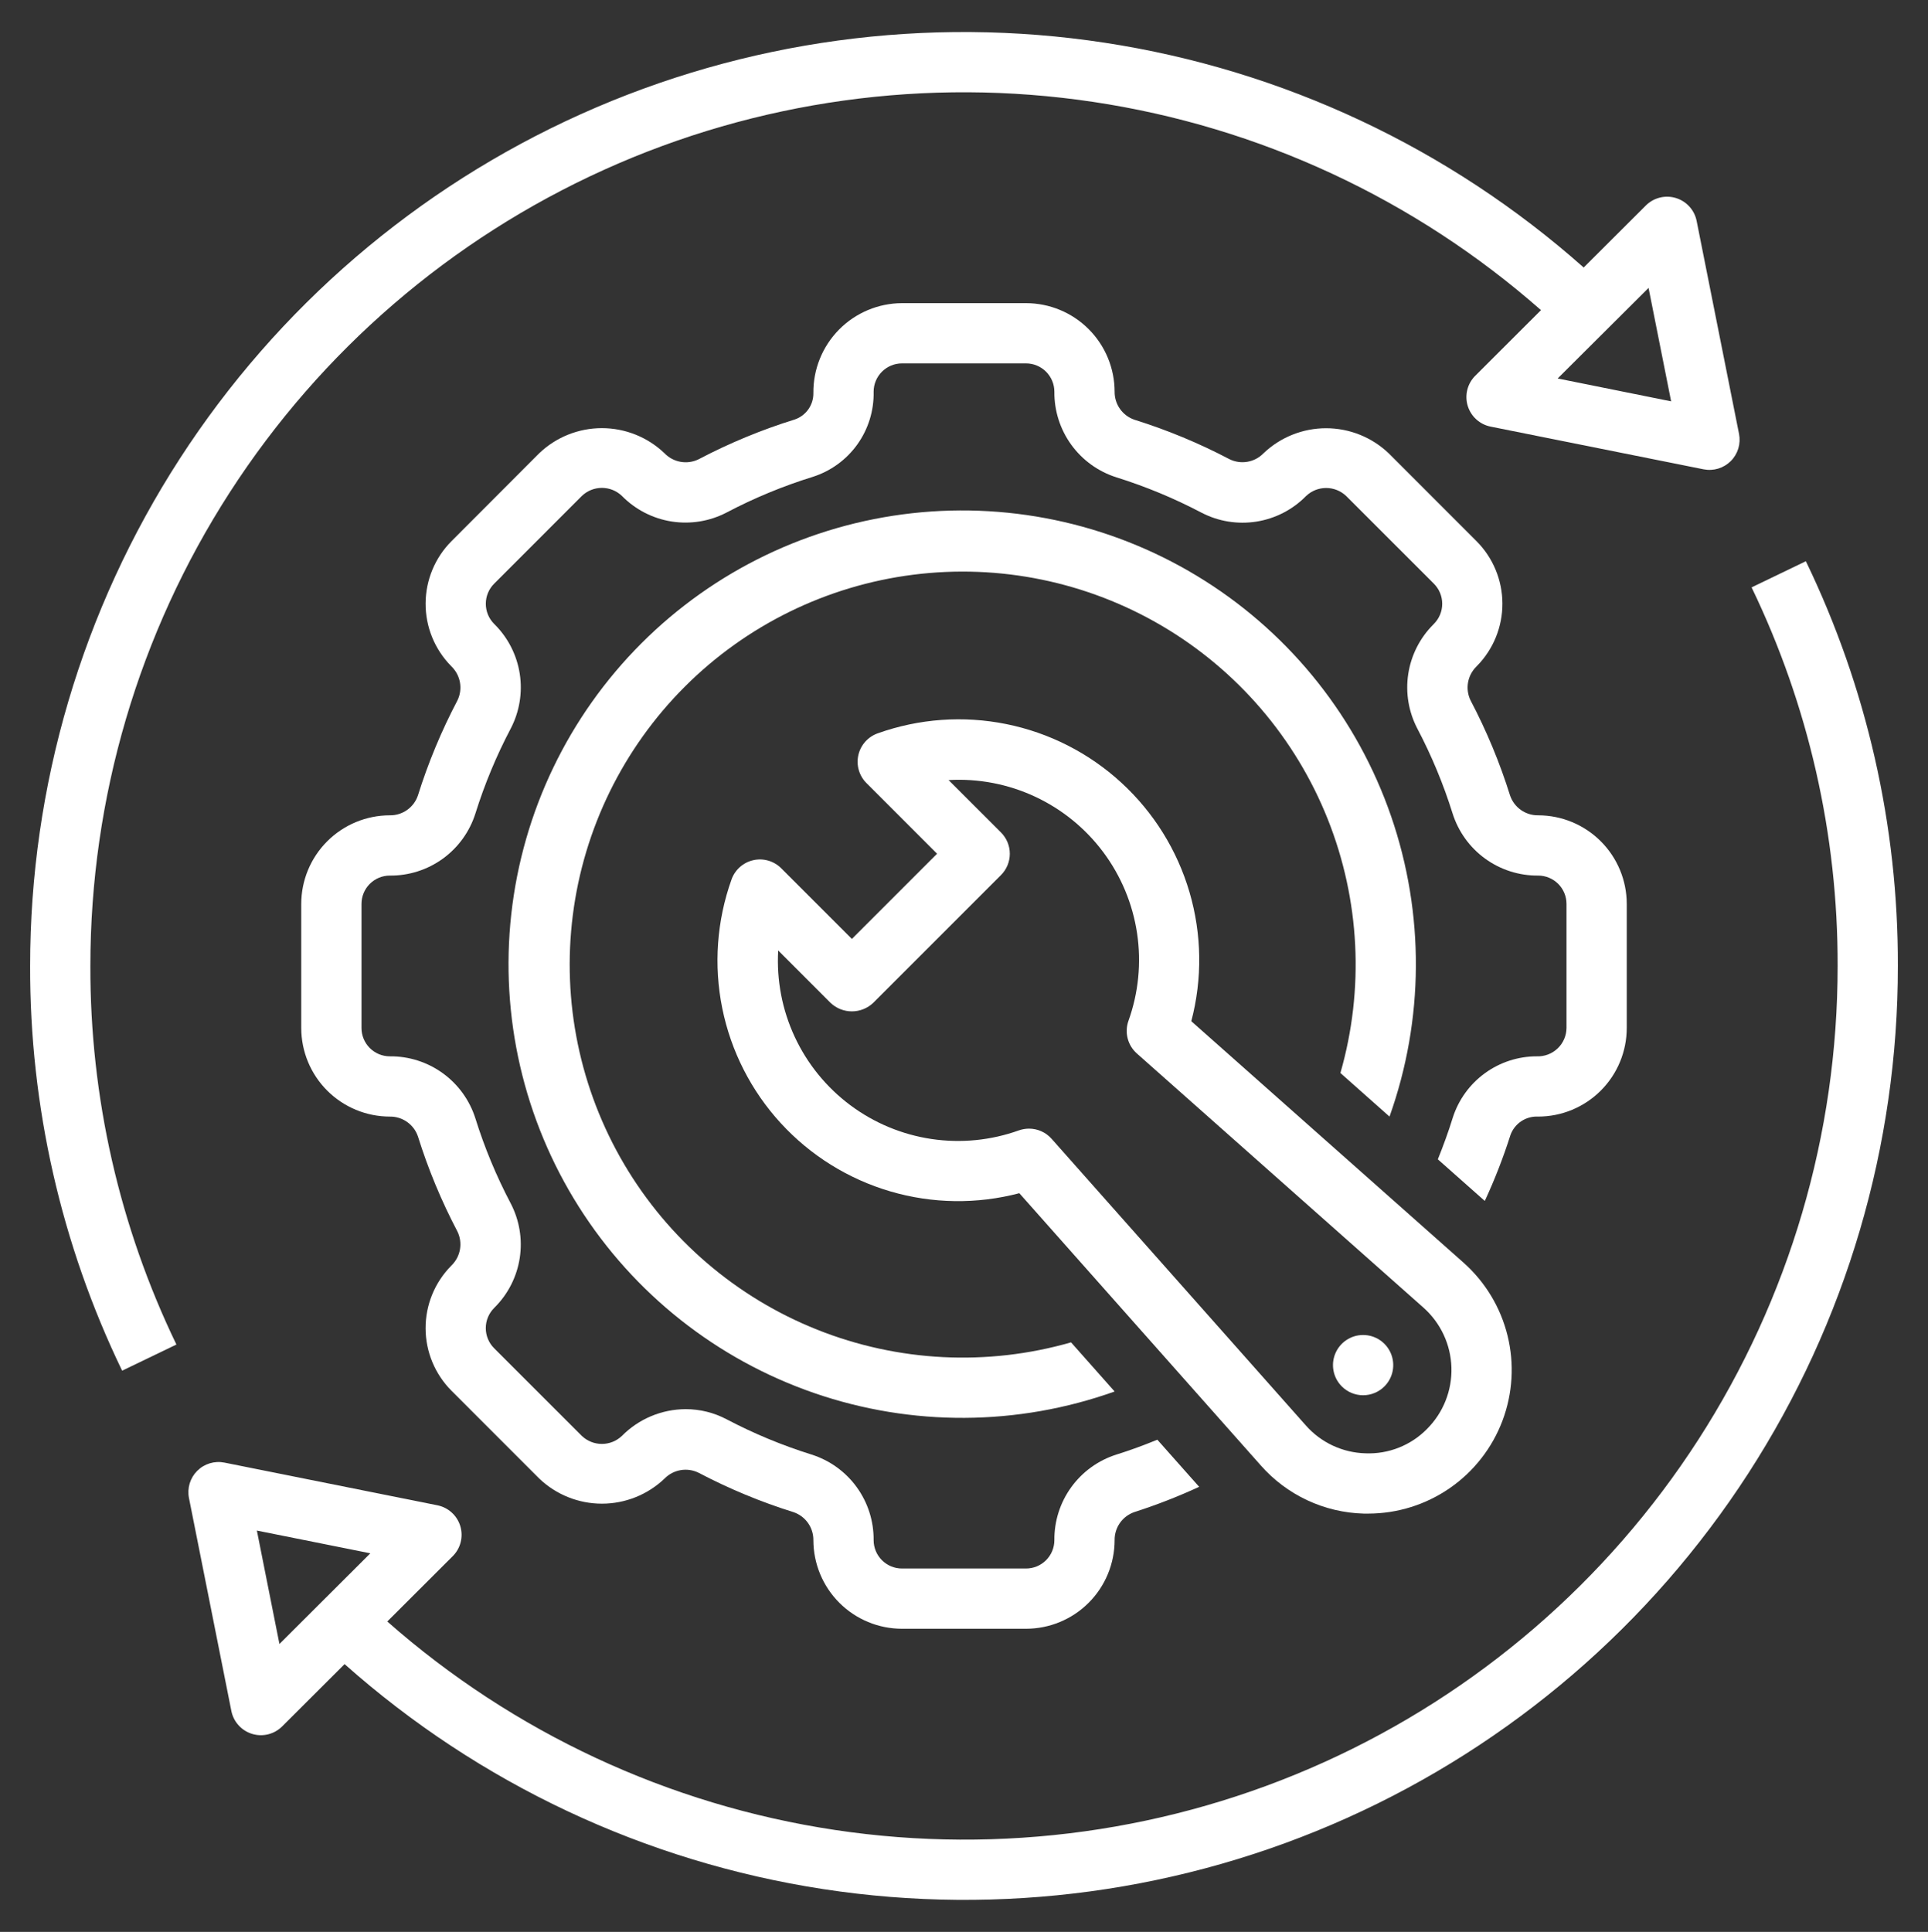<svg width="512" height="513" viewBox="0 0 512 513" fill="none" xmlns="http://www.w3.org/2000/svg">
<rect x="0" y="0" width="512" height="513" fill="#333333" stroke="none"/>
<path d="M465.152 155.972C480.284 187.318 488.096 221.693 488 256.5C488.031 301.127 475.181 344.814 450.994 382.317C426.806 419.821 392.309 449.546 351.643 467.925C310.976 486.305 265.87 492.557 221.738 485.931C177.606 479.305 136.324 460.083 102.848 430.572L120.224 413.228C121.251 412.206 121.98 410.923 122.335 409.518C122.69 408.114 122.656 406.639 122.238 405.251C121.82 403.864 121.033 402.616 119.961 401.641C118.889 400.666 117.573 400.001 116.152 399.716L59.6 388.38C58.309 388.122 56.974 388.186 55.714 388.567C54.453 388.948 53.307 389.634 52.375 390.565C51.444 391.496 50.757 392.642 50.374 393.902C49.992 395.162 49.927 396.497 50.184 397.788L61.44 454.332C61.723 455.751 62.386 457.066 63.357 458.138C64.329 459.209 65.572 459.998 66.956 460.419C68.34 460.84 69.812 460.878 71.216 460.529C72.62 460.18 73.903 459.456 74.928 458.436L91.512 441.892C127.231 473.644 171.369 494.391 218.609 501.634C265.848 508.877 314.175 502.307 357.766 482.715C401.357 463.123 438.354 431.345 464.299 391.209C490.245 351.073 504.032 304.292 504 256.5C504.103 219.288 495.749 182.538 479.568 149.028L465.152 155.972ZM74.208 436.548L68.216 406.428L98.344 412.468L74.208 436.548Z" fill="white"/>
<path d="M46.848 357.028C31.716 325.682 23.904 291.307 24 256.5C23.991 211.874 36.855 168.193 61.049 130.696C85.244 93.198 119.742 63.476 160.405 45.093C201.069 26.711 246.172 20.449 290.306 27.058C334.439 33.667 375.729 52.868 409.224 82.356L391.776 99.772C390.749 100.795 390.02 102.077 389.665 103.482C389.31 104.886 389.344 106.361 389.762 107.749C390.18 109.136 390.967 110.384 392.039 111.359C393.111 112.334 394.427 112.999 395.848 113.284L452.4 124.62C453.691 124.878 455.026 124.814 456.286 124.433C457.547 124.052 458.693 123.366 459.625 122.435C460.556 121.504 461.244 120.358 461.626 119.098C462.008 117.838 462.073 116.503 461.816 115.212L450.56 58.668C450.277 57.249 449.614 55.934 448.643 54.862C447.671 53.791 446.428 53.002 445.044 52.581C443.66 52.16 442.188 52.122 440.784 52.471C439.38 52.821 438.097 53.544 437.072 54.564L420.56 71.036C384.822 39.307 340.676 18.582 293.435 11.355C246.194 4.129 197.871 10.709 154.282 30.305C110.694 49.9 73.697 81.674 47.744 121.804C21.792 161.934 7.99 208.709 8 256.5C7.897 293.712 16.251 330.462 32.432 363.972L46.848 357.028ZM437.792 76.452L443.784 106.572L413.656 100.5L437.792 76.452Z" fill="white"/>
<path d="M362.168 401.924C362.56 401.924 362.968 401.924 363.352 401.924C371.088 401.917 378.639 399.558 385.002 395.159C391.366 390.76 396.241 384.53 398.981 377.296C401.721 370.062 402.197 362.165 400.344 354.654C398.491 347.144 394.398 340.374 388.608 335.244L316.36 271.172C319.324 259.921 319.16 248.075 315.884 236.91C312.609 225.746 306.347 215.689 297.774 207.822C289.202 199.956 278.644 194.58 267.24 192.275C255.836 189.969 244.019 190.822 233.064 194.74C231.792 195.193 230.656 195.96 229.76 196.97C228.865 197.98 228.24 199.2 227.943 200.516C227.646 201.833 227.687 203.203 228.062 204.5C228.437 205.797 229.134 206.977 230.088 207.932L248.848 226.7L226.224 249.324L207.464 230.564C206.509 229.608 205.328 228.909 204.031 228.533C202.733 228.157 201.361 228.115 200.043 228.413C198.726 228.71 197.504 229.336 196.494 230.232C195.483 231.129 194.716 232.267 194.264 233.54C190.347 244.495 189.495 256.312 191.801 267.716C194.107 279.12 199.482 289.678 207.348 298.251C215.214 306.824 225.271 313.086 236.435 316.363C247.598 319.64 259.445 319.806 270.696 316.844L334.776 389.084C338.211 392.996 342.417 396.156 347.131 398.365C351.845 400.575 356.964 401.786 362.168 401.924ZM273.272 299.7C272.36 299.702 271.454 299.856 270.592 300.156C263.151 302.829 255.164 303.616 247.345 302.448C239.525 301.279 232.118 298.19 225.784 293.458C219.45 288.726 214.388 282.498 211.05 275.331C207.712 268.164 206.202 260.281 206.656 252.388L220.568 266.308C222.096 267.753 224.12 268.559 226.224 268.559C228.328 268.559 230.352 267.753 231.88 266.308L265.824 232.364C267.324 230.864 268.166 228.829 268.166 226.708C268.166 224.587 267.324 222.552 265.824 221.052L251.904 207.14C259.797 206.686 267.68 208.196 274.847 211.534C282.014 214.872 288.242 219.934 292.974 226.268C297.706 232.602 300.795 240.009 301.964 247.829C303.133 255.648 302.345 263.635 299.672 271.076C299.138 272.578 299.066 274.205 299.464 275.749C299.861 277.293 300.711 278.683 301.904 279.74L378 347.22C380.26 349.223 382.085 351.668 383.365 354.403C384.645 357.138 385.351 360.106 385.441 363.125C385.531 366.143 385.003 369.148 383.888 371.954C382.773 374.761 381.096 377.31 378.96 379.444C376.841 381.601 374.295 383.291 371.484 384.405C368.674 385.52 365.661 386.034 362.64 385.916C359.621 385.838 356.65 385.137 353.915 383.856C351.179 382.576 348.738 380.744 346.744 378.476L279.256 302.388C278.505 301.543 277.584 300.866 276.552 300.402C275.521 299.939 274.403 299.7 273.272 299.7Z" fill="white"/>
<path d="M369 296.5C378.191 270.734 378.339 242.607 369.421 216.746C360.503 190.884 343.049 168.827 319.929 154.203C296.81 139.579 269.403 133.258 242.214 136.28C215.025 139.302 189.674 151.487 170.331 170.831C150.987 190.174 138.802 215.525 135.78 242.714C132.758 269.903 139.079 297.31 153.703 320.429C168.327 343.549 190.384 361.003 216.246 369.921C242.107 378.839 270.234 378.691 296 369.5L284.432 356.452C262.198 362.832 238.475 361.644 216.99 353.076C195.505 344.508 177.475 329.044 165.733 309.115C153.992 289.186 149.204 265.921 152.122 242.975C155.04 220.029 165.498 198.702 181.854 182.346C198.21 165.99 219.537 155.532 242.483 152.614C265.429 149.696 288.694 154.484 308.623 166.225C328.552 177.967 344.016 195.997 352.584 217.482C361.152 238.967 362.34 262.69 355.96 284.924L369 296.5Z" fill="white"/>
<path d="M367.648 368.148C368.766 367.029 369.527 365.603 369.835 364.052C370.143 362.5 369.984 360.892 369.378 359.431C368.772 357.969 367.747 356.721 366.432 355.842C365.116 354.963 363.57 354.494 361.988 354.494C360.406 354.494 358.86 354.963 357.544 355.842C356.229 356.721 355.204 357.969 354.598 359.431C353.992 360.892 353.833 362.5 354.141 364.052C354.449 365.603 355.21 367.029 356.328 368.148C357.071 368.892 357.953 369.482 358.924 369.884C359.896 370.287 360.937 370.494 361.988 370.494C363.039 370.494 364.08 370.287 365.052 369.884C366.023 369.482 366.905 368.892 367.648 368.148Z" fill="white"/>
<path d="M408.488 296.5C414.723 296.492 420.699 294.011 425.107 289.601C429.515 285.192 431.994 279.215 432 272.98V240.02C431.994 233.785 429.515 227.808 425.107 223.399C420.699 218.989 414.723 216.508 408.488 216.5C406.846 216.524 405.239 216.027 403.897 215.082C402.555 214.136 401.546 212.79 401.016 211.236C398.292 202.535 394.787 194.098 390.544 186.028C389.814 184.551 389.57 182.881 389.847 181.257C390.124 179.633 390.909 178.139 392.088 176.988L392.248 176.82C396.589 172.392 399.008 166.431 398.981 160.23C398.954 154.03 396.483 148.09 392.104 143.7L368.8 120.388C364.318 116.104 358.356 113.713 352.156 113.713C345.956 113.713 339.994 116.104 335.512 120.388C334.362 121.566 332.869 122.35 331.246 122.626C329.623 122.902 327.955 122.656 326.48 121.924C318.403 117.679 309.958 114.174 301.248 111.452C299.704 110.921 298.366 109.918 297.424 108.584C296.482 107.25 295.984 105.653 296 104.02C295.994 97.785 293.515 91.808 289.107 87.399C284.699 82.989 278.723 80.508 272.488 80.5H239.512C236.4 80.514 233.321 81.142 230.453 82.35C227.584 83.557 224.983 85.319 222.798 87.536C220.613 89.752 218.887 92.378 217.721 95.263C216.554 98.149 215.969 101.236 216 104.348C216.028 105.888 215.567 107.398 214.685 108.661C213.803 109.924 212.544 110.876 211.088 111.38C202.262 114.115 193.706 117.655 185.528 121.956C184.043 122.684 182.364 122.921 180.735 122.634C179.106 122.346 177.611 121.548 176.464 120.356C171.984 116.077 166.027 113.689 159.832 113.689C153.637 113.689 147.68 116.077 143.2 120.356L119.896 143.7C115.52 148.09 113.051 154.027 113.022 160.225C112.994 166.423 115.409 172.382 119.744 176.812L119.912 176.988C121.091 178.137 121.876 179.63 122.154 181.252C122.433 182.874 122.191 184.543 121.464 186.02C117.216 194.095 113.705 202.537 110.976 211.244C110.447 212.796 109.44 214.141 108.099 215.086C106.758 216.03 105.152 216.525 103.512 216.5C97.277 216.508 91.301 218.989 86.893 223.399C82.485 227.808 80.006 233.785 80 240.02V272.98C80.006 279.215 82.485 285.192 86.893 289.601C91.301 294.011 97.277 296.492 103.512 296.5C105.154 296.476 106.761 296.973 108.103 297.918C109.445 298.864 110.454 300.21 110.984 301.764C113.708 310.465 117.213 318.902 121.456 326.972C122.186 328.449 122.43 330.119 122.153 331.743C121.876 333.367 121.091 334.861 119.912 336.012L119.752 336.18C115.411 340.608 112.992 346.569 113.019 352.77C113.046 358.97 115.517 364.91 119.896 369.3L143.2 392.612C147.682 396.896 153.644 399.287 159.844 399.287C166.044 399.287 172.006 396.896 176.488 392.612C177.64 391.437 179.133 390.656 180.755 390.38C182.377 390.104 184.045 390.348 185.52 391.076C193.597 395.321 202.042 398.826 210.752 401.548C212.296 402.079 213.634 403.082 214.576 404.416C215.518 405.75 216.016 407.347 216 408.98C216.006 415.215 218.485 421.192 222.893 425.601C227.301 430.011 233.277 432.492 239.512 432.5H272.488C278.723 432.492 284.699 430.011 289.107 425.601C293.515 421.192 295.994 415.215 296 408.98C295.977 407.342 296.472 405.738 297.414 404.397C298.357 403.057 299.698 402.049 301.248 401.516C307.112 399.632 312.856 397.393 318.448 394.812L307.344 382.3C303.776 383.764 300.144 385.1 296.488 386.244C291.667 387.767 287.462 390.799 284.494 394.892C281.525 398.986 279.95 403.924 280 408.98C279.998 410.972 279.206 412.883 277.798 414.292C276.39 415.702 274.48 416.496 272.488 416.5H239.512C237.52 416.496 235.61 415.702 234.202 414.292C232.794 412.883 232.002 410.972 232 408.98C232.05 403.924 230.475 398.986 227.506 394.892C224.538 390.799 220.333 387.767 215.512 386.244C207.731 383.809 200.185 380.677 192.968 376.884C189.615 375.112 185.88 374.187 182.088 374.188C178.936 374.199 175.818 374.832 172.912 376.051C170.005 377.27 167.368 379.051 165.152 381.292C163.718 382.658 161.813 383.421 159.832 383.421C157.851 383.421 155.946 382.658 154.512 381.292L131.2 357.988C129.794 356.574 129.005 354.662 129.005 352.668C129.005 350.674 129.794 348.762 131.2 347.348C131.259 347.298 131.313 347.242 131.36 347.18C134.924 343.625 137.258 339.024 138.023 334.049C138.787 329.074 137.941 323.984 135.608 319.524C131.814 312.31 128.681 304.767 126.248 296.988C124.725 292.167 121.693 287.962 117.6 284.994C113.506 282.025 108.568 280.45 103.512 280.5C101.52 280.496 99.61 279.702 98.202 278.292C96.794 276.883 96.002 274.972 96 272.98V240.02C96.002 238.028 96.794 236.117 98.202 234.708C99.61 233.298 101.52 232.504 103.512 232.5C108.567 232.552 113.506 230.978 117.599 228.011C121.692 225.044 124.724 220.84 126.248 216.02C128.687 208.235 131.825 200.687 135.624 193.468C137.95 189.009 138.793 183.925 138.031 178.954C137.268 173.983 134.94 169.384 131.384 165.828L131.208 165.652C129.802 164.238 129.013 162.326 129.013 160.332C129.013 158.338 129.802 156.426 131.208 155.012L154.512 131.7C155.943 130.321 157.853 129.551 159.84 129.551C161.827 129.551 163.737 130.321 165.168 131.7C168.722 135.313 173.343 137.689 178.349 138.479C183.355 139.268 188.483 138.429 192.976 136.084C200.287 132.24 207.935 129.075 215.824 126.628C220.6 125.112 224.757 122.09 227.673 118.015C230.589 113.94 232.107 109.03 232 104.02C232.002 102.028 232.794 100.117 234.202 98.708C235.61 97.298 237.52 96.504 239.512 96.5H272.488C274.48 96.504 276.39 97.298 277.798 98.708C279.206 100.117 279.998 102.028 280 104.02C279.95 109.076 281.525 114.014 284.494 118.108C287.462 122.201 291.667 125.233 296.488 126.756C304.269 129.191 311.815 132.323 319.032 136.116C323.528 138.462 328.659 139.3 333.668 138.506C338.677 137.713 343.298 135.329 346.848 131.708C348.282 130.341 350.187 129.579 352.168 129.579C354.149 129.579 356.054 130.341 357.488 131.708L380.8 155.012C382.206 156.426 382.995 158.338 382.995 160.332C382.995 162.326 382.206 164.238 380.8 165.652C380.741 165.702 380.687 165.758 380.64 165.82C377.076 169.375 374.742 173.976 373.977 178.951C373.213 183.926 374.059 189.016 376.392 193.476C380.186 200.69 383.319 208.233 385.752 216.012C387.276 220.833 390.307 225.038 394.4 228.006C398.494 230.975 403.432 232.55 408.488 232.5C410.48 232.504 412.39 233.298 413.798 234.708C415.206 236.117 415.998 238.028 416 240.02V272.98C415.989 273.992 415.776 274.992 415.373 275.921C414.971 276.85 414.387 277.689 413.656 278.389C412.925 279.089 412.062 279.637 411.117 279.999C410.172 280.362 409.164 280.532 408.152 280.5C403.198 280.491 398.369 282.053 394.359 284.96C390.348 287.868 387.363 291.973 385.832 296.684C384.672 300.452 383.312 304.172 381.832 307.844L394.304 318.9C396.942 313.212 399.219 307.363 401.12 301.388C401.662 299.891 402.67 298.608 403.997 297.727C405.324 296.847 406.898 296.417 408.488 296.5Z" fill="white"/>
</svg>
